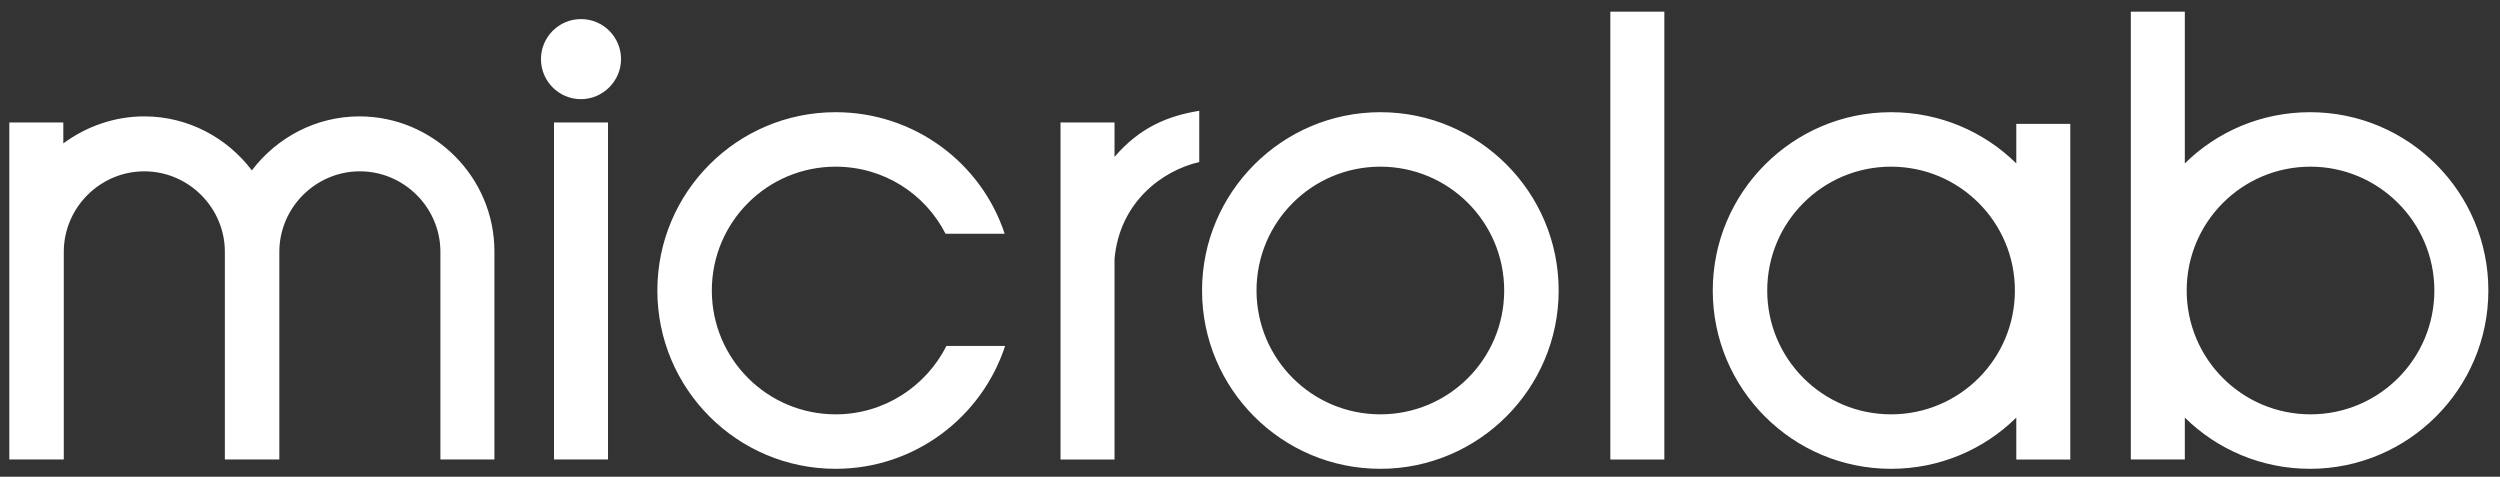 <?xml version="1.0" encoding="utf-8"?>
<!-- Generator: Adobe Illustrator 19.2.0, SVG Export Plug-In . SVG Version: 6.00 Build 0)  -->
<svg version="1.1" id="Слой_1" xmlns="http://www.w3.org/2000/svg" xmlns:xlink="http://www.w3.org/1999/xlink" x="0px" y="0px"
	 viewBox="0 0 537 102.4" style="enable-background:new 0 0 537 102.4;" xml:space="preserve">
<rect x="0" y="0" width="537" height="102.4" fill="#333333" stroke="none"/>
<style type="text/css">
	.st0{fill:#FFFFFF;}
</style>
<path class="st0" d="M2,26.3h11.6v4.5C18.5,27.2,24.5,25,31,25l0,0c9.4,0,17.8,4.6,23.1,11.6c5.3-7,13.7-11.6,23.1-11.6l0,0
	c15.9,0,29,13,29,29v44.7H94.6V54.1c0-9.5-7.8-17.3-17.3-17.3l0,0c-9.5,0-17.3,7.8-17.3,17.3v44.6H48.3V54.1
	c0-9.5-7.8-17.3-17.3-17.3l0,0c-9.5,0-17.3,7.8-17.3,17.3v44.6H2V26.3L2,26.3z M124.8,4.1c4.8,0,8.6,3.9,8.6,8.6s-3.9,8.6-8.6,8.6
	c-4.8,0-8.6-3.9-8.6-8.6S120,4.1,124.8,4.1L124.8,4.1z M179.5,24.1c16.9,0,31.3,10.9,36.3,26.1h-12.7c-4.4-8.6-13.3-14.4-23.6-14.4
	c-14.7,0-26.6,11.9-26.6,26.6S164.8,89,179.5,89c10.4,0,19.4-6,23.8-14.7h12.6c-5,15.3-19.4,26.4-36.4,26.4
	c-21.2,0-38.3-17.2-38.3-38.3S158.3,24.1,179.5,24.1L179.5,24.1z M296.5,24.1c21.2,0,38.3,17.2,38.3,38.3s-17.2,38.3-38.3,38.3
	c-21.2,0-38.3-17.2-38.3-38.3S275.4,24.1,296.5,24.1L296.5,24.1z M296.5,35.8c-14.7,0-26.6,11.9-26.6,26.6S281.8,89,296.5,89
	s26.6-11.9,26.6-26.6S311.2,35.8,296.5,35.8L296.5,35.8z M406.2,24.1c10.5,0,20,4.2,26.9,11v-8.5h11.6v72.1h-11.6v-9
	c-6.9,6.8-16.4,11-26.9,11c-21.2,0-38.3-17.2-38.3-38.3S385.1,24.1,406.2,24.1L406.2,24.1z M406.2,35.8c-14.7,0-26.6,11.9-26.6,26.6
	S391.5,89,406.2,89s26.6-11.9,26.6-26.6S420.9,35.8,406.2,35.8L406.2,35.8z M457.7,2.5h11.6v32.6c6.9-6.8,16.4-11,26.9-11
	c21.2,0,38.3,17.2,38.3,38.3s-17.2,38.3-38.3,38.3c-10.5,0-20-4.2-26.9-11v9h-11.6V2.5L457.7,2.5z M496.3,35.8
	c-14.7,0-26.6,11.9-26.6,26.6S481.6,89,496.3,89c14.7,0,26.6-11.9,26.6-26.6S510.9,35.8,496.3,35.8L496.3,35.8z M345.9,2.5h11.6
	v96.2h-11.6V2.5L345.9,2.5z M227.8,26.3h11.6v7.4c5.4-6.3,11.4-8.8,18.2-9.9v11c-8.1,1.9-17.1,8.7-18.2,20.8v43.1h-11.6V26.3
	L227.8,26.3z M119,26.3h11.6v72.4H119V26.3z"/>
</svg>
